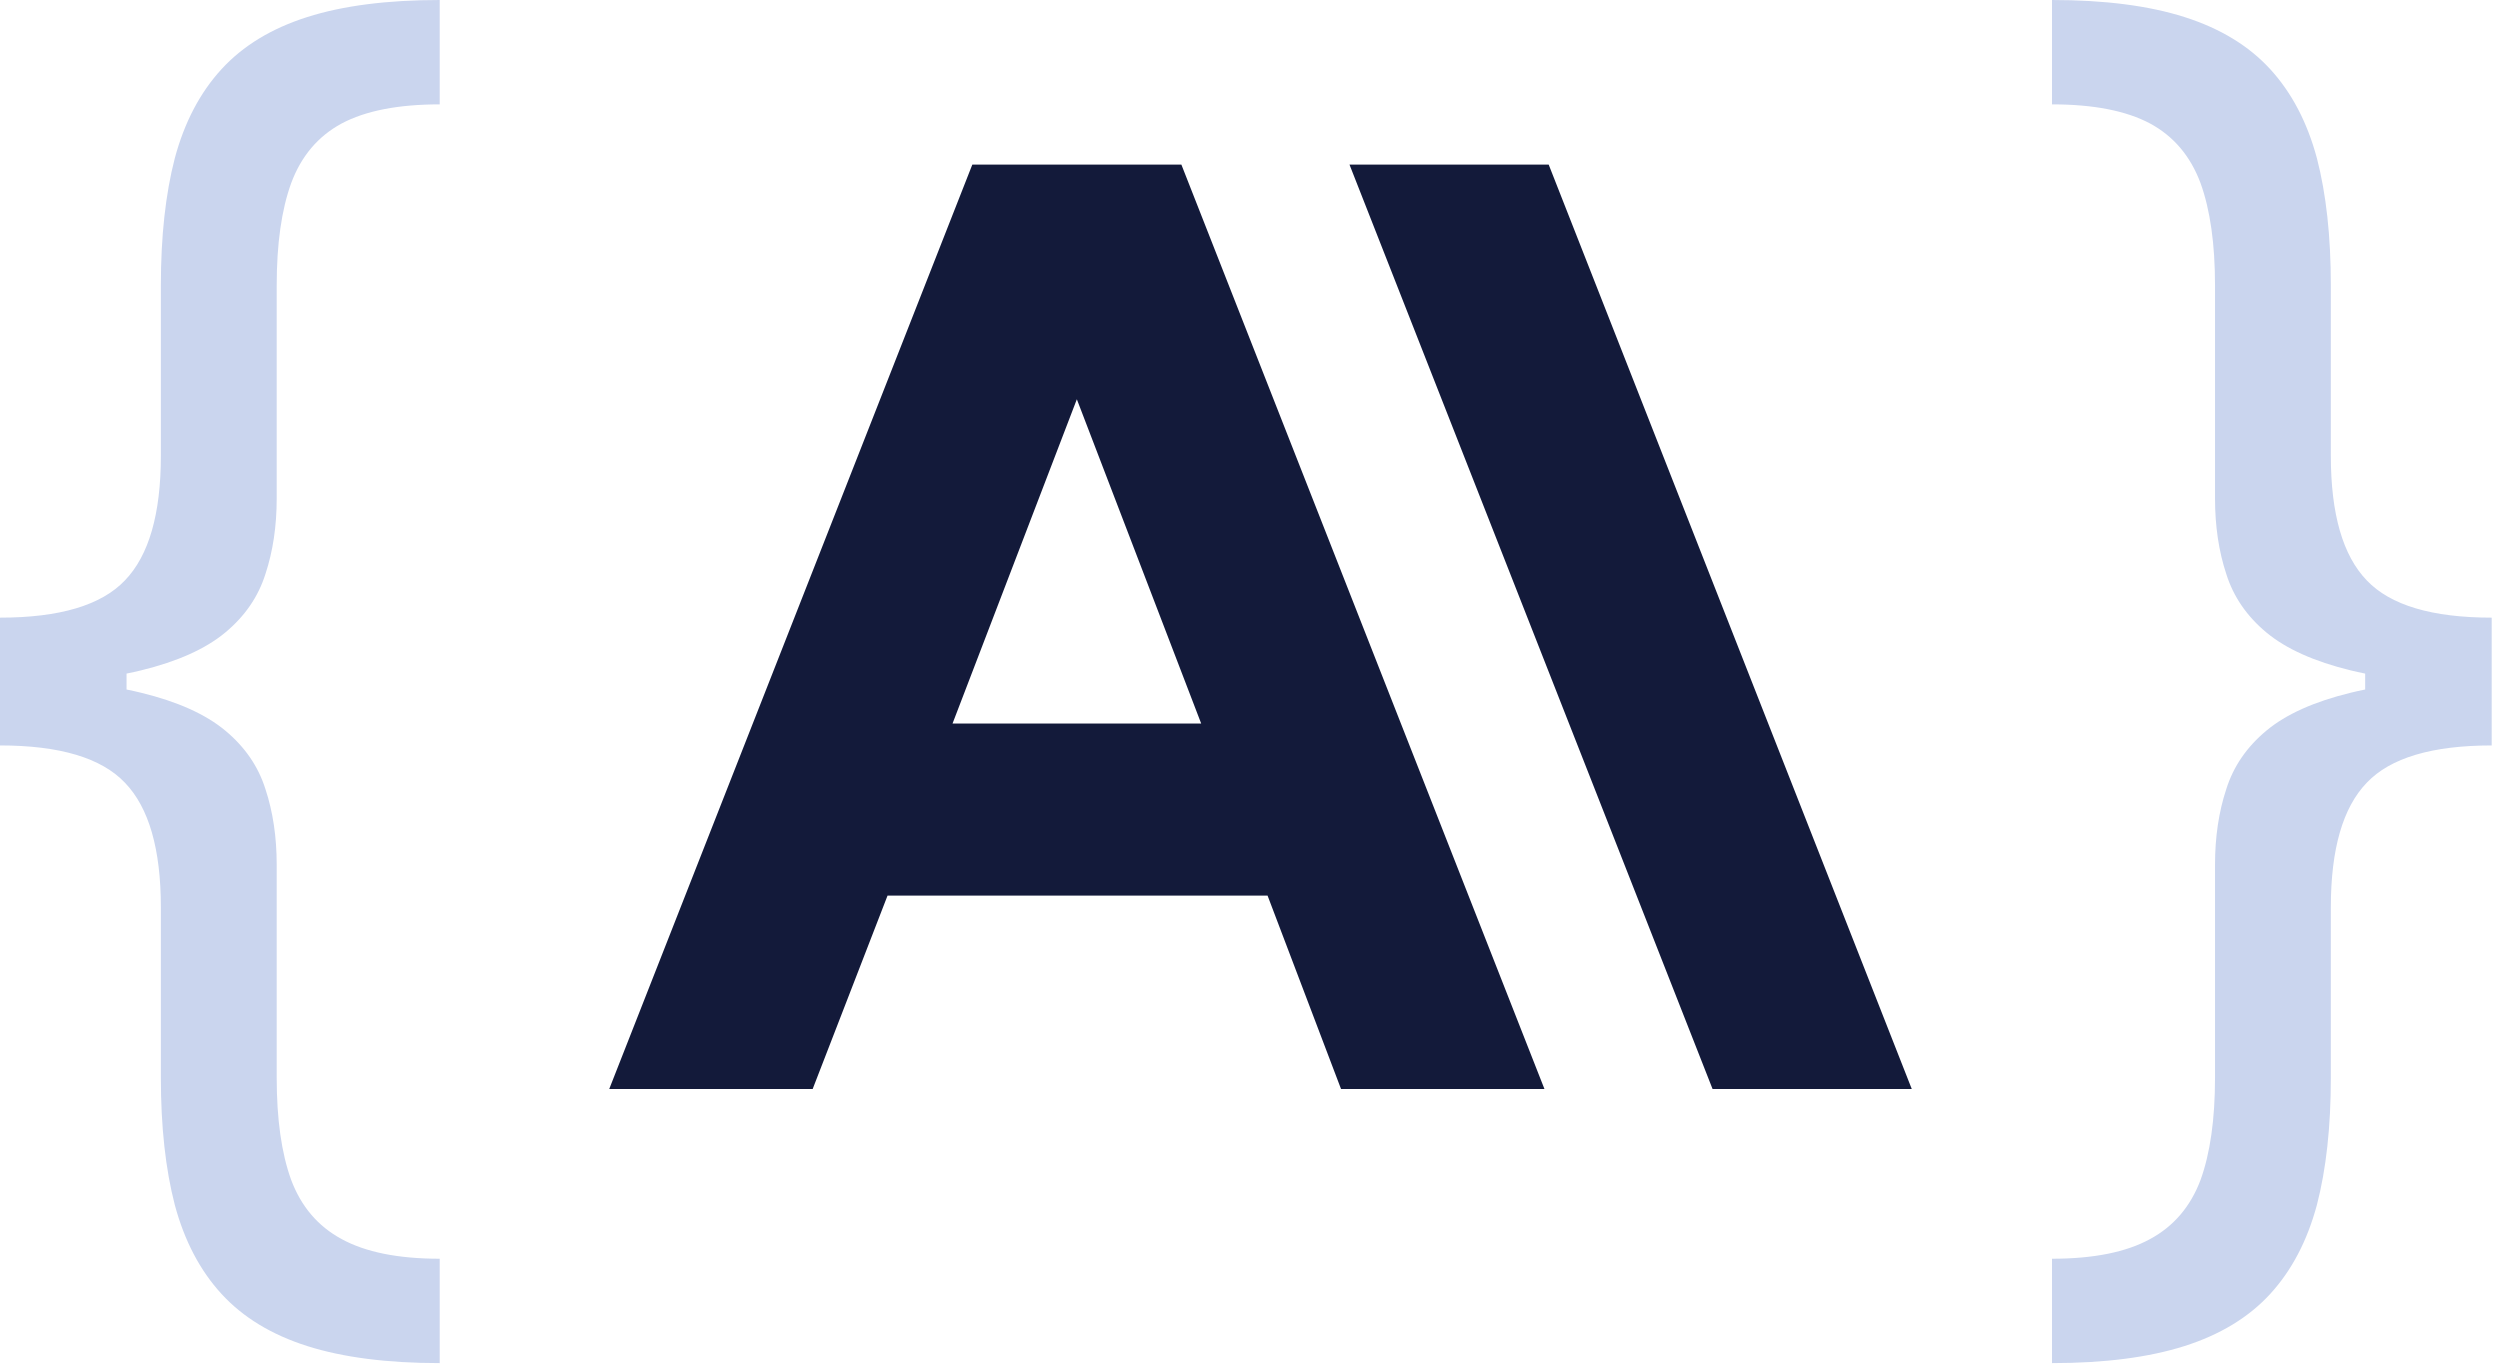 <?xml version="1.0" encoding="UTF-8"?> <svg xmlns="http://www.w3.org/2000/svg" width="119" height="65" viewBox="0 0 119 65" fill="none"><path d="M0 32.543V29.4C2.842 29.4 4.824 28.809 5.947 27.626C7.087 26.444 7.657 24.467 7.657 21.695V13.585C7.657 11.253 7.879 9.234 8.321 7.528C8.78 5.821 9.521 4.41 10.542 3.295C11.563 2.18 12.924 1.352 14.626 0.811C16.327 0.27 18.429 0 20.93 0V4.968C18.956 4.968 17.399 5.272 16.259 5.88C15.136 6.488 14.336 7.435 13.86 8.719C13.4 9.986 13.171 11.608 13.171 13.585V23.723C13.171 25.041 12.992 26.241 12.635 27.322C12.294 28.404 11.656 29.333 10.72 30.11C9.784 30.887 8.449 31.487 6.713 31.91C4.994 32.332 2.757 32.543 0 32.543ZM20.93 64.884C18.429 64.884 16.327 64.613 14.626 64.073C12.924 63.532 11.563 62.704 10.542 61.589C9.521 60.474 8.78 59.063 8.321 57.356C7.879 55.65 7.657 53.63 7.657 51.299V43.188C7.657 40.417 7.087 38.44 5.947 37.258C4.824 36.075 2.842 35.483 0 35.483V32.34C2.757 32.34 4.994 32.552 6.713 32.974C8.449 33.397 9.784 33.996 10.72 34.774C11.656 35.551 12.294 36.48 12.635 37.562C12.992 38.643 13.171 39.843 13.171 41.161V51.299C13.171 53.276 13.4 54.898 13.86 56.165C14.336 57.432 15.136 58.37 16.259 58.978C17.399 59.603 18.956 59.916 20.93 59.916V64.884ZM0 35.483V29.4H6.024V35.483H0Z" fill="#CAD5EE"></path><path d="M118.605 32.543V29.4C115.764 29.4 113.781 28.809 112.658 27.626C111.518 26.444 110.948 24.467 110.948 21.695V13.585C110.948 11.253 110.727 9.234 110.284 7.528C109.825 5.821 109.085 4.41 108.064 3.295C107.043 2.18 105.681 1.352 103.98 0.811C102.278 0.27 100.177 0 97.675 0V4.968C99.649 4.968 101.206 5.272 102.346 5.88C103.469 6.488 104.269 7.435 104.746 8.719C105.205 9.986 105.435 11.608 105.435 13.585V23.723C105.435 25.041 105.613 26.241 105.971 27.322C106.311 28.404 106.949 29.333 107.885 30.11C108.821 30.887 110.157 31.487 111.892 31.91C113.611 32.332 115.849 32.543 118.605 32.543ZM97.675 64.884C100.177 64.884 102.278 64.613 103.98 64.073C105.681 63.532 107.043 62.704 108.064 61.589C109.085 60.474 109.825 59.063 110.284 57.356C110.727 55.65 110.948 53.63 110.948 51.299V43.188C110.948 40.417 111.518 38.44 112.658 37.258C113.781 36.075 115.764 35.483 118.605 35.483V32.34C115.849 32.34 113.611 32.552 111.892 32.974C110.157 33.397 108.821 33.996 107.885 34.774C106.949 35.551 106.311 36.48 105.971 37.562C105.613 38.643 105.435 39.843 105.435 41.161V51.299C105.435 53.276 105.205 54.898 104.746 56.165C104.269 57.432 103.469 58.37 102.346 58.978C101.206 59.603 99.649 59.916 97.675 59.916V64.884ZM118.605 35.483V29.4H112.582V35.483H118.605Z" fill="#CAD5EE"></path><path d="M73.718 7.836H64.236L81.518 51.836H91L73.718 7.836ZM46.282 7.836L29 51.836H38.683L42.247 42.63H60.336L63.833 51.836H73.516L56.234 7.836H46.282ZM45.341 34.439L51.258 19.005L57.176 34.439H45.341Z" fill="#131A3A"></path></svg> 